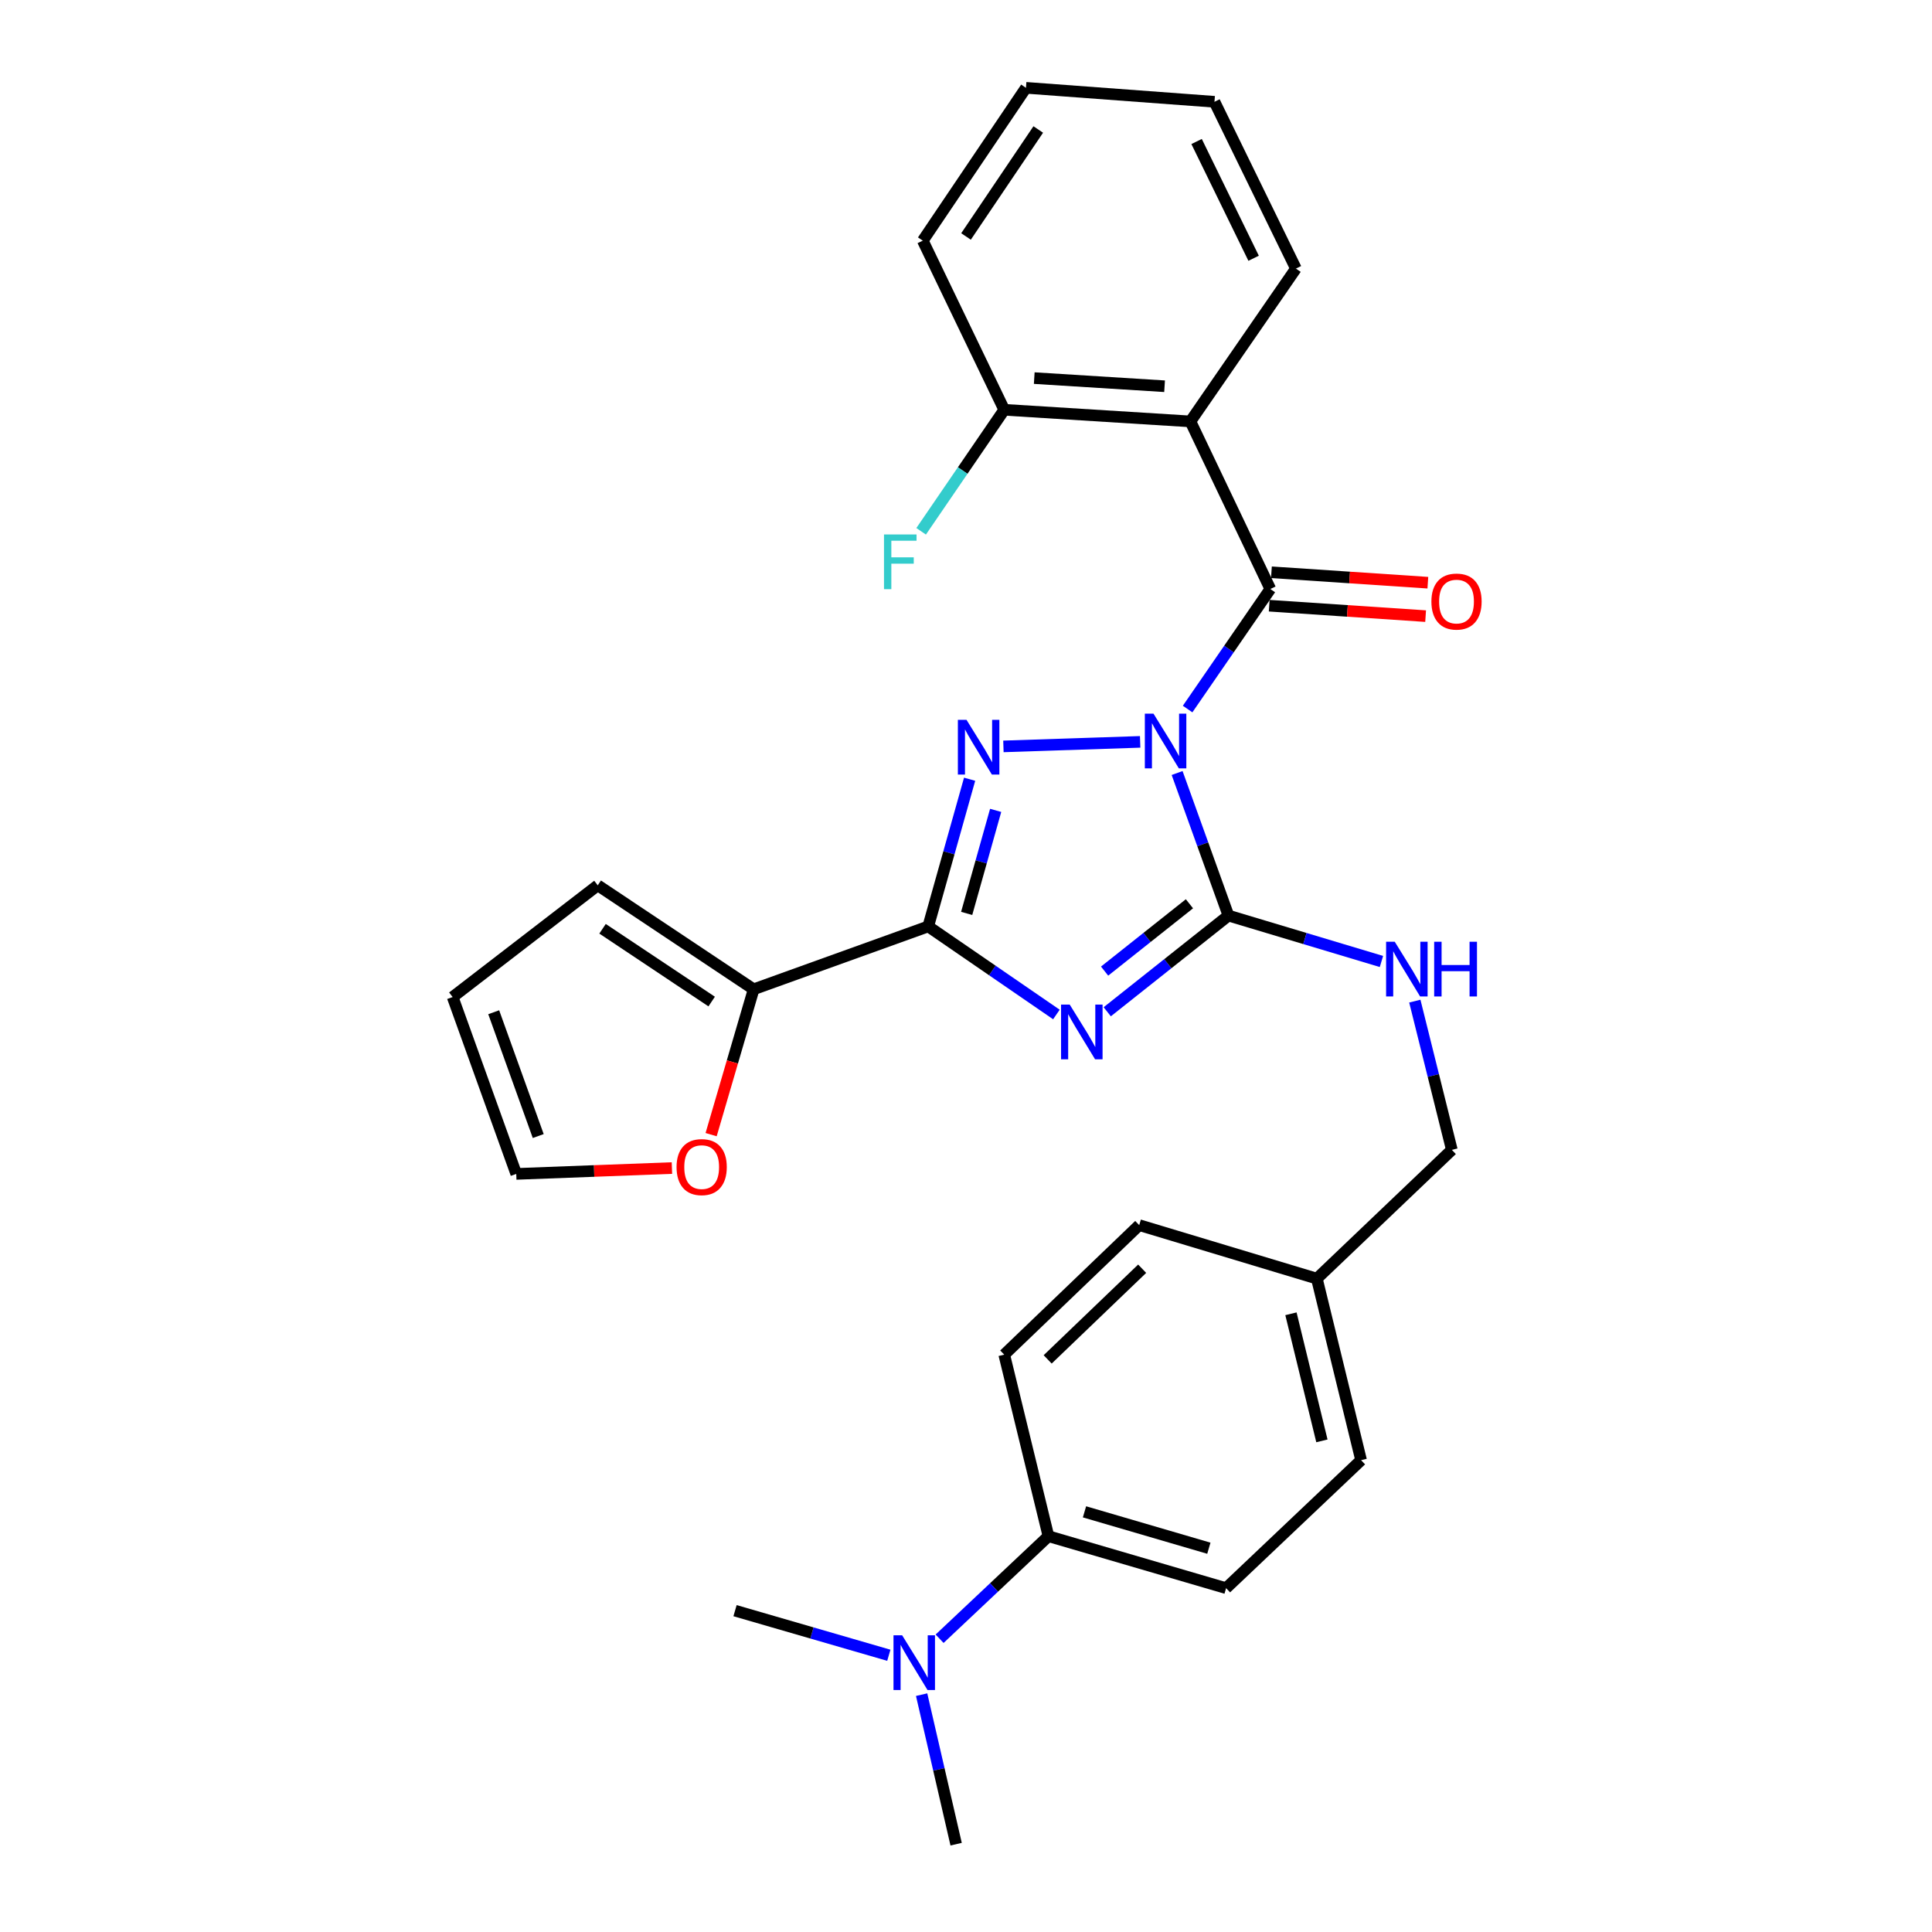 <?xml version='1.0' encoding='iso-8859-1'?>
<svg version='1.1' baseProfile='full'
              xmlns='http://www.w3.org/2000/svg'
                      xmlns:rdkit='http://www.rdkit.org/xml'
                      xmlns:xlink='http://www.w3.org/1999/xlink'
                  xml:space='preserve'
width='1000px' height='1000px' viewBox='0 0 1000 1000'>
<!-- END OF HEADER -->
<rect style='opacity:1.0;fill:#FFFFFF;stroke:none' width='1000' height='1000' x='0' y='0'> </rect>
<path class='bond-1' d='M 609.27,400.112 L 622.556,437.01' style='fill:none;fill-rule:evenodd;stroke:#0000FF;stroke-width:6px;stroke-linecap:butt;stroke-linejoin:miter;stroke-opacity:1' />
<path class='bond-1' d='M 622.556,437.01 L 635.843,473.907' style='fill:none;fill-rule:evenodd;stroke:#000000;stroke-width:6px;stroke-linecap:butt;stroke-linejoin:miter;stroke-opacity:1' />
<path class='bond-2' d='M 590.146,383.987 L 519.367,386.333' style='fill:none;fill-rule:evenodd;stroke:#0000FF;stroke-width:6px;stroke-linecap:butt;stroke-linejoin:miter;stroke-opacity:1' />
<path class='bond-4' d='M 614.706,367.002 L 636.11,335.931' style='fill:none;fill-rule:evenodd;stroke:#0000FF;stroke-width:6px;stroke-linecap:butt;stroke-linejoin:miter;stroke-opacity:1' />
<path class='bond-4' d='M 636.11,335.931 L 657.514,304.859' style='fill:none;fill-rule:evenodd;stroke:#000000;stroke-width:6px;stroke-linecap:butt;stroke-linejoin:miter;stroke-opacity:1' />
<path class='bond-0' d='M 573.106,523.691 L 604.474,498.799' style='fill:none;fill-rule:evenodd;stroke:#0000FF;stroke-width:6px;stroke-linecap:butt;stroke-linejoin:miter;stroke-opacity:1' />
<path class='bond-0' d='M 604.474,498.799 L 635.843,473.907' style='fill:none;fill-rule:evenodd;stroke:#000000;stroke-width:6px;stroke-linecap:butt;stroke-linejoin:miter;stroke-opacity:1' />
<path class='bond-0' d='M 571.74,502.642 L 593.697,485.218' style='fill:none;fill-rule:evenodd;stroke:#0000FF;stroke-width:6px;stroke-linecap:butt;stroke-linejoin:miter;stroke-opacity:1' />
<path class='bond-0' d='M 593.697,485.218 L 615.655,467.794' style='fill:none;fill-rule:evenodd;stroke:#000000;stroke-width:6px;stroke-linecap:butt;stroke-linejoin:miter;stroke-opacity:1' />
<path class='bond-29' d='M 546.792,525.099 L 513.617,502.306' style='fill:none;fill-rule:evenodd;stroke:#0000FF;stroke-width:6px;stroke-linecap:butt;stroke-linejoin:miter;stroke-opacity:1' />
<path class='bond-29' d='M 513.617,502.306 L 480.443,479.513' style='fill:none;fill-rule:evenodd;stroke:#000000;stroke-width:6px;stroke-linecap:butt;stroke-linejoin:miter;stroke-opacity:1' />
<path class='bond-7' d='M 635.843,473.907 L 675.438,485.785' style='fill:none;fill-rule:evenodd;stroke:#000000;stroke-width:6px;stroke-linecap:butt;stroke-linejoin:miter;stroke-opacity:1' />
<path class='bond-7' d='M 675.438,485.785 L 715.033,497.664' style='fill:none;fill-rule:evenodd;stroke:#0000FF;stroke-width:6px;stroke-linecap:butt;stroke-linejoin:miter;stroke-opacity:1' />
<path class='bond-3' d='M 501.874,403.327 L 491.158,441.42' style='fill:none;fill-rule:evenodd;stroke:#0000FF;stroke-width:6px;stroke-linecap:butt;stroke-linejoin:miter;stroke-opacity:1' />
<path class='bond-3' d='M 491.158,441.42 L 480.443,479.513' style='fill:none;fill-rule:evenodd;stroke:#000000;stroke-width:6px;stroke-linecap:butt;stroke-linejoin:miter;stroke-opacity:1' />
<path class='bond-3' d='M 515.349,419.45 L 507.848,446.115' style='fill:none;fill-rule:evenodd;stroke:#0000FF;stroke-width:6px;stroke-linecap:butt;stroke-linejoin:miter;stroke-opacity:1' />
<path class='bond-3' d='M 507.848,446.115 L 500.347,472.78' style='fill:none;fill-rule:evenodd;stroke:#000000;stroke-width:6px;stroke-linecap:butt;stroke-linejoin:miter;stroke-opacity:1' />
<path class='bond-6' d='M 480.443,479.513 L 390.086,512.049' style='fill:none;fill-rule:evenodd;stroke:#000000;stroke-width:6px;stroke-linecap:butt;stroke-linejoin:miter;stroke-opacity:1' />
<path class='bond-5' d='M 657.514,304.859 L 616.155,218.124' style='fill:none;fill-rule:evenodd;stroke:#000000;stroke-width:6px;stroke-linecap:butt;stroke-linejoin:miter;stroke-opacity:1' />
<path class='bond-9' d='M 656.938,313.509 L 697.418,316.207' style='fill:none;fill-rule:evenodd;stroke:#000000;stroke-width:6px;stroke-linecap:butt;stroke-linejoin:miter;stroke-opacity:1' />
<path class='bond-9' d='M 697.418,316.207 L 737.899,318.905' style='fill:none;fill-rule:evenodd;stroke:#FF0000;stroke-width:6px;stroke-linecap:butt;stroke-linejoin:miter;stroke-opacity:1' />
<path class='bond-9' d='M 658.091,296.21 L 698.571,298.908' style='fill:none;fill-rule:evenodd;stroke:#000000;stroke-width:6px;stroke-linecap:butt;stroke-linejoin:miter;stroke-opacity:1' />
<path class='bond-9' d='M 698.571,298.908 L 739.052,301.606' style='fill:none;fill-rule:evenodd;stroke:#FF0000;stroke-width:6px;stroke-linecap:butt;stroke-linejoin:miter;stroke-opacity:1' />
<path class='bond-10' d='M 616.155,218.124 L 519.789,212.105' style='fill:none;fill-rule:evenodd;stroke:#000000;stroke-width:6px;stroke-linecap:butt;stroke-linejoin:miter;stroke-opacity:1' />
<path class='bond-10' d='M 602.781,199.918 L 535.325,195.704' style='fill:none;fill-rule:evenodd;stroke:#000000;stroke-width:6px;stroke-linecap:butt;stroke-linejoin:miter;stroke-opacity:1' />
<path class='bond-21' d='M 616.155,218.124 L 670.768,139.018' style='fill:none;fill-rule:evenodd;stroke:#000000;stroke-width:6px;stroke-linecap:butt;stroke-linejoin:miter;stroke-opacity:1' />
<path class='bond-8' d='M 390.086,512.049 L 379.081,549.669' style='fill:none;fill-rule:evenodd;stroke:#000000;stroke-width:6px;stroke-linecap:butt;stroke-linejoin:miter;stroke-opacity:1' />
<path class='bond-8' d='M 379.081,549.669 L 368.075,587.289' style='fill:none;fill-rule:evenodd;stroke:#FF0000;stroke-width:6px;stroke-linecap:butt;stroke-linejoin:miter;stroke-opacity:1' />
<path class='bond-12' d='M 390.086,512.049 L 309.391,458.236' style='fill:none;fill-rule:evenodd;stroke:#000000;stroke-width:6px;stroke-linecap:butt;stroke-linejoin:miter;stroke-opacity:1' />
<path class='bond-12' d='M 368.363,518.402 L 311.876,480.733' style='fill:none;fill-rule:evenodd;stroke:#000000;stroke-width:6px;stroke-linecap:butt;stroke-linejoin:miter;stroke-opacity:1' />
<path class='bond-18' d='M 732.308,518.179 L 741.89,556.676' style='fill:none;fill-rule:evenodd;stroke:#0000FF;stroke-width:6px;stroke-linecap:butt;stroke-linejoin:miter;stroke-opacity:1' />
<path class='bond-18' d='M 741.89,556.676 L 751.473,595.172' style='fill:none;fill-rule:evenodd;stroke:#000000;stroke-width:6px;stroke-linecap:butt;stroke-linejoin:miter;stroke-opacity:1' />
<path class='bond-14' d='M 347.784,604.584 L 307.498,606.1' style='fill:none;fill-rule:evenodd;stroke:#FF0000;stroke-width:6px;stroke-linecap:butt;stroke-linejoin:miter;stroke-opacity:1' />
<path class='bond-14' d='M 307.498,606.1 L 267.213,607.616' style='fill:none;fill-rule:evenodd;stroke:#000000;stroke-width:6px;stroke-linecap:butt;stroke-linejoin:miter;stroke-opacity:1' />
<path class='bond-19' d='M 519.789,212.105 L 498.284,243.552' style='fill:none;fill-rule:evenodd;stroke:#000000;stroke-width:6px;stroke-linecap:butt;stroke-linejoin:miter;stroke-opacity:1' />
<path class='bond-19' d='M 498.284,243.552 L 476.779,274.999' style='fill:none;fill-rule:evenodd;stroke:#33CCCC;stroke-width:6px;stroke-linecap:butt;stroke-linejoin:miter;stroke-opacity:1' />
<path class='bond-26' d='M 519.789,212.105 L 477.63,124.561' style='fill:none;fill-rule:evenodd;stroke:#000000;stroke-width:6px;stroke-linecap:butt;stroke-linejoin:miter;stroke-opacity:1' />
<path class='bond-11' d='M 542.674,795.129 L 634.629,822.031' style='fill:none;fill-rule:evenodd;stroke:#000000;stroke-width:6px;stroke-linecap:butt;stroke-linejoin:miter;stroke-opacity:1' />
<path class='bond-11' d='M 561.335,782.524 L 625.704,801.356' style='fill:none;fill-rule:evenodd;stroke:#000000;stroke-width:6px;stroke-linecap:butt;stroke-linejoin:miter;stroke-opacity:1' />
<path class='bond-13' d='M 542.674,795.129 L 514.504,821.67' style='fill:none;fill-rule:evenodd;stroke:#000000;stroke-width:6px;stroke-linecap:butt;stroke-linejoin:miter;stroke-opacity:1' />
<path class='bond-13' d='M 514.504,821.67 L 486.335,848.21' style='fill:none;fill-rule:evenodd;stroke:#0000FF;stroke-width:6px;stroke-linecap:butt;stroke-linejoin:miter;stroke-opacity:1' />
<path class='bond-32' d='M 542.674,795.129 L 519.789,701.161' style='fill:none;fill-rule:evenodd;stroke:#000000;stroke-width:6px;stroke-linecap:butt;stroke-linejoin:miter;stroke-opacity:1' />
<path class='bond-15' d='M 309.391,458.236 L 234.291,516.066' style='fill:none;fill-rule:evenodd;stroke:#000000;stroke-width:6px;stroke-linecap:butt;stroke-linejoin:miter;stroke-opacity:1' />
<path class='bond-24' d='M 460.055,856.762 L 420.255,845.219' style='fill:none;fill-rule:evenodd;stroke:#0000FF;stroke-width:6px;stroke-linecap:butt;stroke-linejoin:miter;stroke-opacity:1' />
<path class='bond-24' d='M 420.255,845.219 L 380.455,833.676' style='fill:none;fill-rule:evenodd;stroke:#000000;stroke-width:6px;stroke-linecap:butt;stroke-linejoin:miter;stroke-opacity:1' />
<path class='bond-25' d='M 477.033,877.148 L 485.961,915.847' style='fill:none;fill-rule:evenodd;stroke:#0000FF;stroke-width:6px;stroke-linecap:butt;stroke-linejoin:miter;stroke-opacity:1' />
<path class='bond-25' d='M 485.961,915.847 L 494.89,954.545' style='fill:none;fill-rule:evenodd;stroke:#000000;stroke-width:6px;stroke-linecap:butt;stroke-linejoin:miter;stroke-opacity:1' />
<path class='bond-31' d='M 267.213,607.616 L 234.291,516.066' style='fill:none;fill-rule:evenodd;stroke:#000000;stroke-width:6px;stroke-linecap:butt;stroke-linejoin:miter;stroke-opacity:1' />
<path class='bond-31' d='M 278.589,588.017 L 255.544,523.932' style='fill:none;fill-rule:evenodd;stroke:#000000;stroke-width:6px;stroke-linecap:butt;stroke-linejoin:miter;stroke-opacity:1' />
<path class='bond-16' d='M 634.629,822.031 L 704.498,755.783' style='fill:none;fill-rule:evenodd;stroke:#000000;stroke-width:6px;stroke-linecap:butt;stroke-linejoin:miter;stroke-opacity:1' />
<path class='bond-17' d='M 519.789,701.161 L 589.658,634.123' style='fill:none;fill-rule:evenodd;stroke:#000000;stroke-width:6px;stroke-linecap:butt;stroke-linejoin:miter;stroke-opacity:1' />
<path class='bond-17' d='M 542.272,703.615 L 591.181,656.689' style='fill:none;fill-rule:evenodd;stroke:#000000;stroke-width:6px;stroke-linecap:butt;stroke-linejoin:miter;stroke-opacity:1' />
<path class='bond-20' d='M 751.473,595.172 L 681.603,661.815' style='fill:none;fill-rule:evenodd;stroke:#000000;stroke-width:6px;stroke-linecap:butt;stroke-linejoin:miter;stroke-opacity:1' />
<path class='bond-22' d='M 681.603,661.815 L 589.658,634.123' style='fill:none;fill-rule:evenodd;stroke:#000000;stroke-width:6px;stroke-linecap:butt;stroke-linejoin:miter;stroke-opacity:1' />
<path class='bond-23' d='M 681.603,661.815 L 704.498,755.783' style='fill:none;fill-rule:evenodd;stroke:#000000;stroke-width:6px;stroke-linecap:butt;stroke-linejoin:miter;stroke-opacity:1' />
<path class='bond-23' d='M 668.193,680.014 L 684.22,745.792' style='fill:none;fill-rule:evenodd;stroke:#000000;stroke-width:6px;stroke-linecap:butt;stroke-linejoin:miter;stroke-opacity:1' />
<path class='bond-27' d='M 670.768,139.018 L 628.609,52.688' style='fill:none;fill-rule:evenodd;stroke:#000000;stroke-width:6px;stroke-linecap:butt;stroke-linejoin:miter;stroke-opacity:1' />
<path class='bond-27' d='M 648.865,133.676 L 619.354,73.245' style='fill:none;fill-rule:evenodd;stroke:#000000;stroke-width:6px;stroke-linecap:butt;stroke-linejoin:miter;stroke-opacity:1' />
<path class='bond-30' d='M 477.63,124.561 L 531.039,45.455' style='fill:none;fill-rule:evenodd;stroke:#000000;stroke-width:6px;stroke-linecap:butt;stroke-linejoin:miter;stroke-opacity:1' />
<path class='bond-30' d='M 500.01,122.396 L 537.396,67.022' style='fill:none;fill-rule:evenodd;stroke:#000000;stroke-width:6px;stroke-linecap:butt;stroke-linejoin:miter;stroke-opacity:1' />
<path class='bond-28' d='M 628.609,52.688 L 531.039,45.455' style='fill:none;fill-rule:evenodd;stroke:#000000;stroke-width:6px;stroke-linecap:butt;stroke-linejoin:miter;stroke-opacity:1' />
<path  class='atom-0' d='M 597.046 369.391
L 606.326 384.391
Q 607.246 385.871, 608.726 388.551
Q 610.206 391.231, 610.286 391.391
L 610.286 369.391
L 614.046 369.391
L 614.046 397.711
L 610.166 397.711
L 600.206 381.311
Q 599.046 379.391, 597.806 377.191
Q 596.606 374.991, 596.246 374.311
L 596.246 397.711
L 592.566 397.711
L 592.566 369.391
L 597.046 369.391
' fill='#0000FF'/>
<path  class='atom-1' d='M 553.684 519.975
L 562.964 534.975
Q 563.884 536.455, 565.364 539.135
Q 566.844 541.815, 566.924 541.975
L 566.924 519.975
L 570.684 519.975
L 570.684 548.295
L 566.804 548.295
L 556.844 531.895
Q 555.684 529.975, 554.444 527.775
Q 553.244 525.575, 552.884 524.895
L 552.884 548.295
L 549.204 548.295
L 549.204 519.975
L 553.684 519.975
' fill='#0000FF'/>
<path  class='atom-3' d='M 500.275 372.599
L 509.555 387.599
Q 510.475 389.079, 511.955 391.759
Q 513.435 394.439, 513.515 394.599
L 513.515 372.599
L 517.275 372.599
L 517.275 400.919
L 513.395 400.919
L 503.435 384.519
Q 502.275 382.599, 501.035 380.399
Q 499.835 378.199, 499.475 377.519
L 499.475 400.919
L 495.795 400.919
L 495.795 372.599
L 500.275 372.599
' fill='#0000FF'/>
<path  class='atom-8' d='M 721.923 487.449
L 731.203 502.449
Q 732.123 503.929, 733.603 506.609
Q 735.083 509.289, 735.163 509.449
L 735.163 487.449
L 738.923 487.449
L 738.923 515.769
L 735.043 515.769
L 725.083 499.369
Q 723.923 497.449, 722.683 495.249
Q 721.483 493.049, 721.123 492.369
L 721.123 515.769
L 717.443 515.769
L 717.443 487.449
L 721.923 487.449
' fill='#0000FF'/>
<path  class='atom-8' d='M 742.323 487.449
L 746.163 487.449
L 746.163 499.489
L 760.643 499.489
L 760.643 487.449
L 764.483 487.449
L 764.483 515.769
L 760.643 515.769
L 760.643 502.689
L 746.163 502.689
L 746.163 515.769
L 742.323 515.769
L 742.323 487.449
' fill='#0000FF'/>
<path  class='atom-9' d='M 350.185 604.085
Q 350.185 597.285, 353.545 593.485
Q 356.905 589.685, 363.185 589.685
Q 369.465 589.685, 372.825 593.485
Q 376.185 597.285, 376.185 604.085
Q 376.185 610.965, 372.785 614.885
Q 369.385 618.765, 363.185 618.765
Q 356.945 618.765, 353.545 614.885
Q 350.185 611.005, 350.185 604.085
M 363.185 615.565
Q 367.505 615.565, 369.825 612.685
Q 372.185 609.765, 372.185 604.085
Q 372.185 598.525, 369.825 595.725
Q 367.505 592.885, 363.185 592.885
Q 358.865 592.885, 356.505 595.685
Q 354.185 598.485, 354.185 604.085
Q 354.185 609.805, 356.505 612.685
Q 358.865 615.565, 363.185 615.565
' fill='#FF0000'/>
<path  class='atom-10' d='M 740.89 311.363
Q 740.89 304.563, 744.25 300.763
Q 747.61 296.963, 753.89 296.963
Q 760.17 296.963, 763.53 300.763
Q 766.89 304.563, 766.89 311.363
Q 766.89 318.243, 763.49 322.163
Q 760.09 326.043, 753.89 326.043
Q 747.65 326.043, 744.25 322.163
Q 740.89 318.283, 740.89 311.363
M 753.89 322.843
Q 758.21 322.843, 760.53 319.963
Q 762.89 317.043, 762.89 311.363
Q 762.89 305.803, 760.53 303.003
Q 758.21 300.163, 753.89 300.163
Q 749.57 300.163, 747.21 302.963
Q 744.89 305.763, 744.89 311.363
Q 744.89 317.083, 747.21 319.963
Q 749.57 322.843, 753.89 322.843
' fill='#FF0000'/>
<path  class='atom-14' d='M 466.949 846.417
L 476.229 861.417
Q 477.149 862.897, 478.629 865.577
Q 480.109 868.257, 480.189 868.417
L 480.189 846.417
L 483.949 846.417
L 483.949 874.737
L 480.069 874.737
L 470.109 858.337
Q 468.949 856.417, 467.709 854.217
Q 466.509 852.017, 466.149 851.337
L 466.149 874.737
L 462.469 874.737
L 462.469 846.417
L 466.949 846.417
' fill='#0000FF'/>
<path  class='atom-20' d='M 457.556 276.637
L 474.396 276.637
L 474.396 279.877
L 461.356 279.877
L 461.356 288.477
L 472.956 288.477
L 472.956 291.757
L 461.356 291.757
L 461.356 304.957
L 457.556 304.957
L 457.556 276.637
' fill='#33CCCC'/>
</svg>
